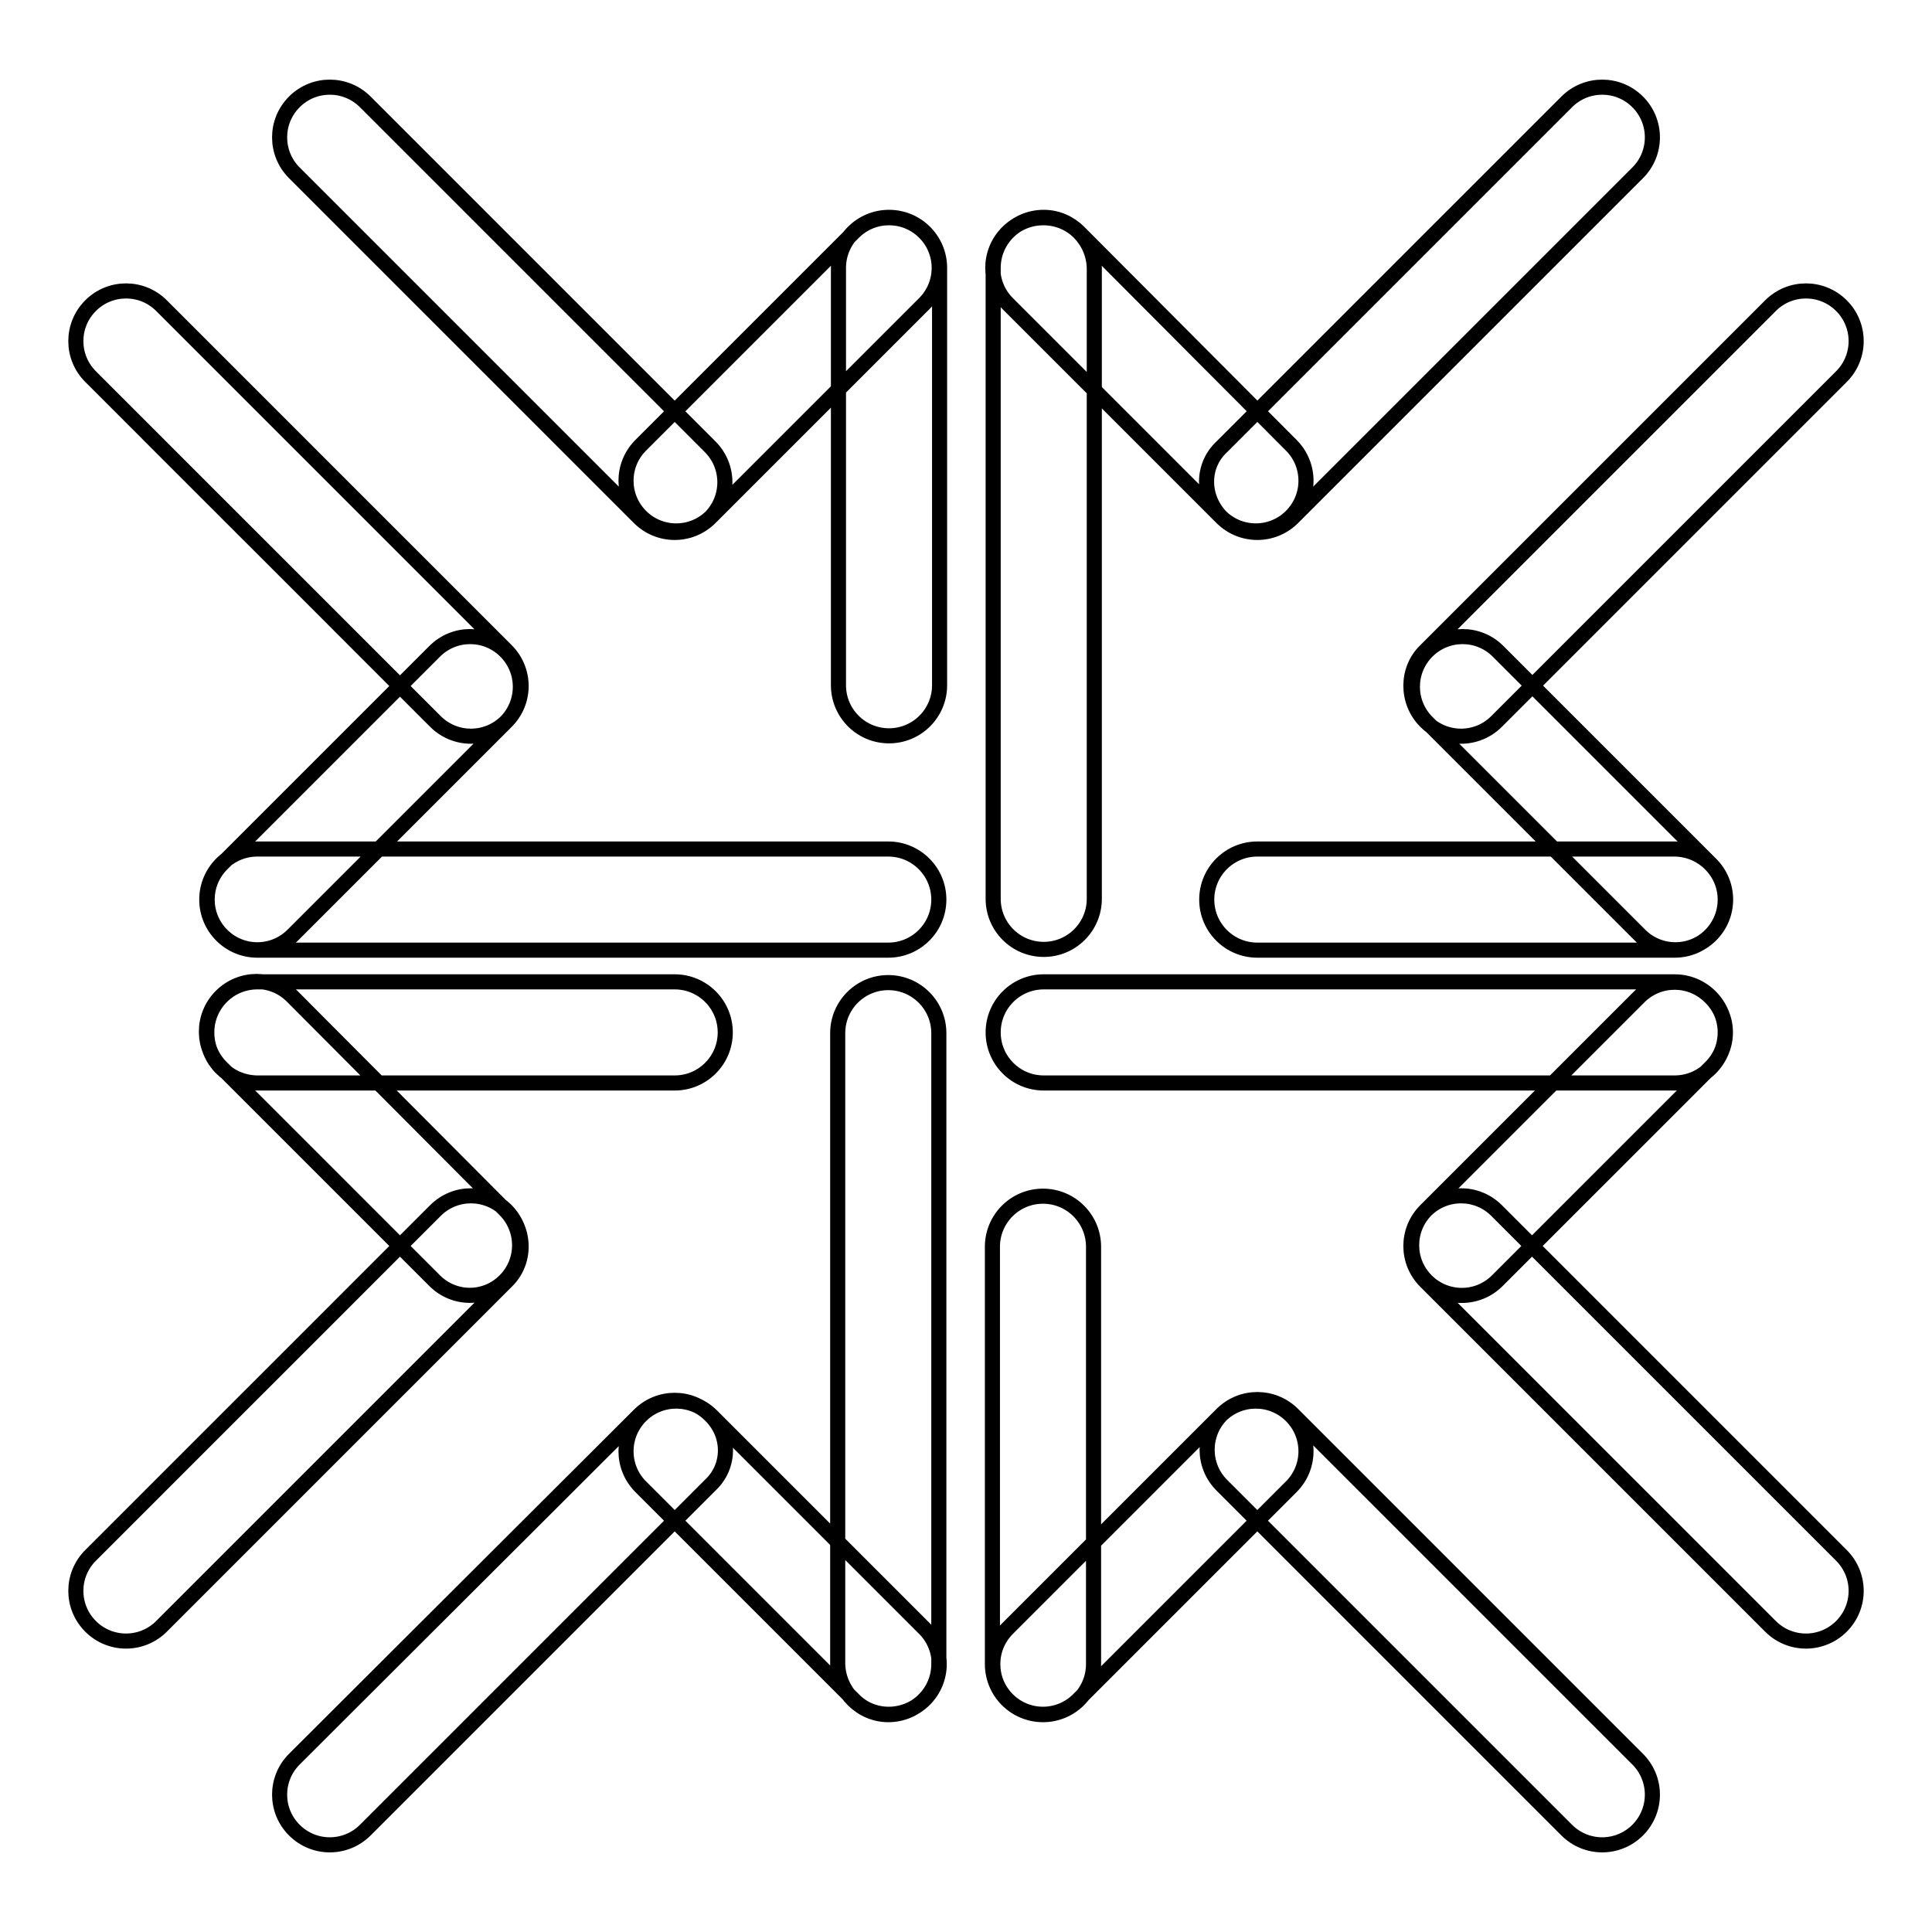 <?xml version="1.0" encoding="utf-8"?>
<!-- Svg Vector Icons : http://www.onlinewebfonts.com/icon -->
<!DOCTYPE svg PUBLIC "-//W3C//DTD SVG 1.1//EN" "http://www.w3.org/Graphics/SVG/1.1/DTD/svg11.dtd">
<svg version="1.1" xmlns="http://www.w3.org/2000/svg" xmlns:xlink="http://www.w3.org/1999/xlink" x="0px" y="0px" viewBox="0 0 256 256" enable-background="new 0 0 256 256" xml:space="preserve">
<g> <path stroke-width="2" fill-opacity="0" stroke="#000000"  d="M188.9,95.6c2.6,2.6,6.8,2.6,9.4,0L244,49.9c2.6-2.6,2.6-6.8,0-9.4c-2.6-2.6-6.8-2.6-9.4,0l-45.7,45.7 C186.3,88.7,186.3,93,188.9,95.6z M161.9,68.6c2.6,2.6,6.8,2.6,9.4,0L217,22.9c2.6-2.6,2.6-6.8,0-9.4c-2.6-2.6-6.8-2.6-9.4,0 l-45.7,45.7C159.2,61.7,159.2,65.9,161.9,68.6z M189.1,86.3c-2.6,2.6-2.6,6.8,0,9.4l28.2,28.2c2.6,2.6,6.8,2.6,9.4,0 c2.6-2.6,2.6-6.8,0-9.4l-28.2-28.2C195.9,83.7,191.7,83.7,189.1,86.3z M133.5,30.8c-2.6,2.6-2.6,6.8,0,9.4l28.2,28.2 c2.6,2.6,6.8,2.6,9.4,0c2.6-2.6,2.6-6.8,0-9.4L143,30.8C140.4,28.2,136.1,28.2,133.5,30.8z M138.3,28.8c-3.7,0-6.7,3-6.7,6.7v83.6 c0,3.7,3,6.7,6.7,6.7s6.7-3,6.7-6.7V35.5C144.9,31.8,141.9,28.8,138.3,28.8z M228.6,119.2c0,3.7-3,6.7-6.7,6.7h-55.3 c-3.7,0-6.7-3-6.7-6.7s3-6.7,6.7-6.7H222C225.7,112.6,228.6,115.6,228.6,119.2z M94.1,68.6c2.6-2.6,2.6-6.8,0-9.4L48.4,13.5 c-2.6-2.6-6.8-2.6-9.4,0c-2.6,2.6-2.6,6.8,0,9.4l45.7,45.7C87.3,71.2,91.5,71.2,94.1,68.6z M67.1,95.6c2.6-2.6,2.6-6.8,0-9.4 L21.4,40.5c-2.6-2.6-6.8-2.6-9.4,0c-2.6,2.6-2.6,6.8,0,9.4l45.7,45.7C60.3,98.2,64.5,98.2,67.1,95.6z M84.9,68.4 c2.6,2.6,6.8,2.6,9.4,0l28.2-28.2c2.6-2.6,2.6-6.8,0-9.4c-2.6-2.6-6.8-2.6-9.4,0L84.9,59C82.3,61.6,82.3,65.8,84.9,68.4z  M29.4,123.9c2.6,2.6,6.8,2.6,9.4,0L67,95.7c2.6-2.6,2.6-6.8,0-9.4s-6.8-2.6-9.4,0l-28.2,28.2C26.8,117.1,26.8,121.3,29.4,123.9z  M27.4,119.2c0,3.7,3,6.7,6.7,6.7h83.6c3.7,0,6.7-3,6.7-6.7s-3-6.7-6.7-6.7H34.1C30.4,112.5,27.4,115.5,27.4,119.2z M117.8,28.8 c3.7,0,6.7,3,6.7,6.7v55.3c0,3.7-3,6.7-6.7,6.7s-6.7-3-6.7-6.7V35.5C111.1,31.8,114.1,28.8,117.8,28.8z M67.1,160.4 c-2.6-2.6-6.8-2.6-9.4,0L12,206.1c-2.6,2.6-2.6,6.8,0,9.4c2.6,2.6,6.8,2.6,9.4,0l45.7-45.7C69.7,167.3,69.7,163.1,67.1,160.4z  M94.1,187.5c-2.6-2.6-6.8-2.6-9.4,0L39,233.1c-2.6,2.6-2.6,6.8,0,9.4c2.6,2.6,6.8,2.6,9.4,0l45.7-45.7 C96.8,194.3,96.8,190.1,94.1,187.5z M66.9,169.7c2.6-2.6,2.6-6.8,0-9.4L38.7,132c-2.6-2.6-6.8-2.6-9.4,0c-2.6,2.6-2.6,6.8,0,9.4 l28.2,28.2C60.1,172.3,64.3,172.3,66.9,169.7z M122.5,225.2c2.6-2.6,2.6-6.8,0-9.4l-28.2-28.2c-2.6-2.6-6.8-2.6-9.4,0 s-2.6,6.8,0,9.4l28.2,28.2C115.6,227.8,119.9,227.8,122.5,225.2z M117.7,227.2c3.7,0,6.7-3,6.7-6.7v-83.6c0-3.7-3-6.7-6.7-6.7 s-6.7,3-6.7,6.7v83.6C111.1,224.2,114.1,227.2,117.7,227.2z M27.4,136.8c0-3.7,3-6.7,6.7-6.7h55.3c3.7,0,6.7,3,6.7,6.7 s-3,6.7-6.7,6.7H34C30.3,143.4,27.4,140.5,27.4,136.8z M161.9,187.4c-2.6,2.6-2.6,6.8,0,9.4l45.7,45.7c2.6,2.6,6.8,2.6,9.4,0 c2.6-2.6,2.6-6.8,0-9.4l-45.7-45.7C168.7,184.8,164.5,184.8,161.9,187.4z M188.9,160.4c-2.6,2.6-2.6,6.8,0,9.4l45.7,45.7 c2.6,2.6,6.8,2.6,9.4,0c2.6-2.6,2.6-6.8,0-9.4l-45.7-45.7C195.7,157.8,191.5,157.8,188.9,160.4z M171.1,187.6 c-2.6-2.6-6.8-2.6-9.4,0l-28.2,28.2c-2.6,2.6-2.6,6.8,0,9.4s6.8,2.6,9.4,0l28.2-28.2C173.7,194.4,173.7,190.2,171.1,187.6z  M226.6,132.1c-2.6-2.6-6.8-2.6-9.4,0L189,160.3c-2.6,2.6-2.6,6.8,0,9.4c2.6,2.6,6.8,2.6,9.4,0l28.2-28.2 C229.3,138.9,229.3,134.7,226.6,132.1z M228.6,136.8c0-3.7-3-6.7-6.7-6.7h-83.6c-3.7,0-6.7,3-6.7,6.7s3,6.7,6.7,6.7h83.6 C225.6,143.5,228.6,140.5,228.6,136.8L228.6,136.8z M138.2,227.2c-3.7,0-6.7-3-6.7-6.7v-55.3c0-3.7,3-6.7,6.7-6.7s6.7,3,6.7,6.7 v55.3C144.9,224.2,141.9,227.2,138.2,227.2z"/></g>
</svg>